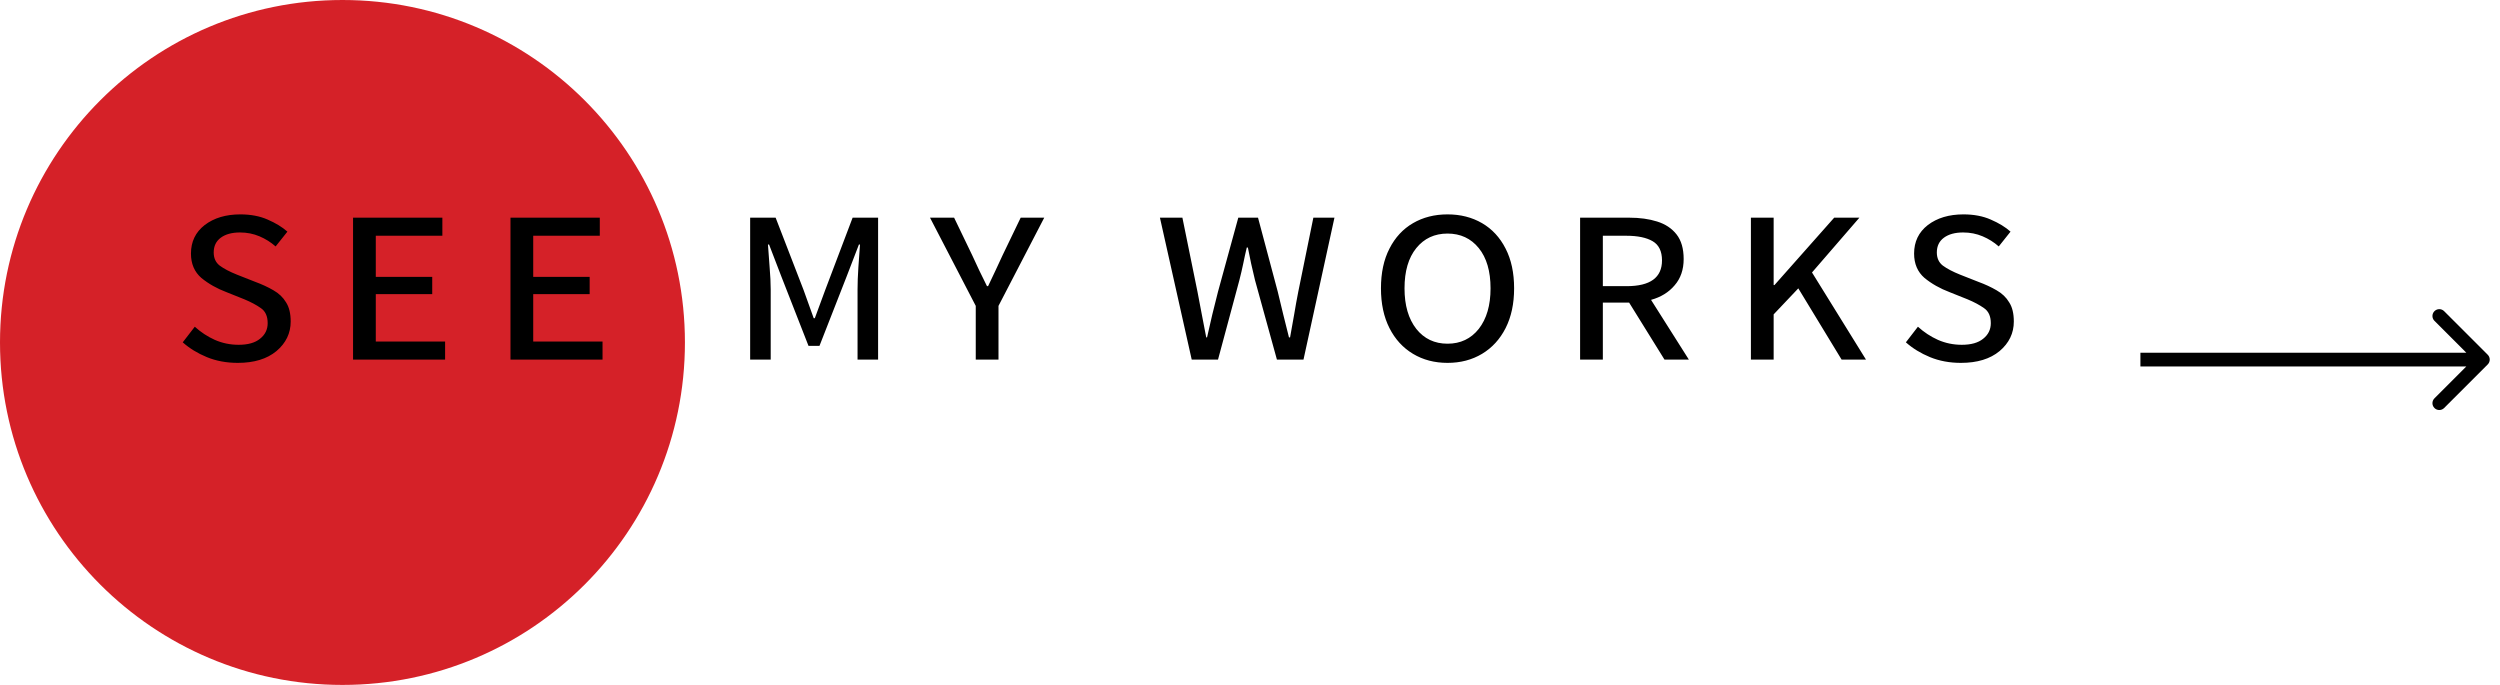 <svg width="146" height="40" viewBox="0 0 146 40" fill="none" xmlns="http://www.w3.org/2000/svg">
<circle cx="20" cy="20" r="20" fill="#D52128"/>
<path d="M13.888 21.192C13.227 21.192 12.624 21.08 12.08 20.856C11.536 20.632 11.067 20.344 10.672 19.992L11.376 19.08C11.728 19.4 12.117 19.656 12.544 19.848C12.981 20.04 13.445 20.136 13.936 20.136C14.48 20.136 14.896 20.019 15.184 19.784C15.483 19.549 15.632 19.245 15.632 18.872C15.632 18.467 15.499 18.173 15.232 17.992C14.976 17.811 14.656 17.64 14.272 17.48L13.232 17.064C12.667 16.851 12.176 16.573 11.76 16.232C11.355 15.88 11.152 15.405 11.152 14.808C11.152 14.115 11.419 13.56 11.952 13.144C12.496 12.728 13.189 12.52 14.032 12.52C14.64 12.52 15.173 12.621 15.632 12.824C16.101 13.027 16.485 13.261 16.784 13.528L16.096 14.392C15.819 14.147 15.504 13.949 15.152 13.8C14.8 13.651 14.421 13.576 14.016 13.576C13.547 13.576 13.173 13.677 12.896 13.88C12.619 14.083 12.48 14.371 12.48 14.744C12.48 15.075 12.597 15.331 12.832 15.512C13.077 15.693 13.413 15.869 13.84 16.04L14.896 16.456C15.301 16.605 15.659 16.771 15.968 16.952C16.288 17.133 16.533 17.368 16.704 17.656C16.885 17.933 16.976 18.307 16.976 18.776C16.976 19.459 16.699 20.035 16.144 20.504C15.589 20.963 14.837 21.192 13.888 21.192ZM20.618 21V12.712H25.834V13.768H21.946V16.168H25.242V17.176H21.946V19.944H25.994V21H20.618ZM29.812 21V12.712H35.028V13.768H31.14V16.168H34.436V17.176H31.14V19.944H35.188V21H29.812ZM43.809 21V12.712H45.297L46.929 16.936L47.521 18.584H47.585L48.193 16.936L49.793 12.712H51.281V21H50.081V16.904C50.081 16.531 50.097 16.099 50.129 15.608C50.161 15.107 50.193 14.664 50.225 14.28H50.161L49.441 16.152L47.857 20.2H47.217L45.633 16.152L44.913 14.28H44.849C44.881 14.653 44.913 15.091 44.945 15.592C44.987 16.093 45.009 16.531 45.009 16.904V21H43.809ZM56.984 21V17.864L54.312 12.712H55.72L56.776 14.904C56.915 15.203 57.053 15.501 57.192 15.8C57.342 16.099 57.491 16.403 57.64 16.712H57.704C57.853 16.403 57.998 16.099 58.136 15.8C58.275 15.501 58.413 15.203 58.552 14.904L59.608 12.712H60.984L58.312 17.864V21H56.984ZM69.596 21L67.74 12.712H69.052L69.932 17.032C70.017 17.48 70.103 17.928 70.188 18.376C70.273 18.824 70.359 19.267 70.444 19.704H70.492C70.588 19.267 70.689 18.824 70.796 18.376C70.913 17.928 71.025 17.48 71.132 17.032L72.316 12.712H73.468L74.62 17.032C74.727 17.469 74.833 17.912 74.94 18.36C75.057 18.808 75.169 19.256 75.276 19.704H75.34C75.425 19.256 75.505 18.808 75.58 18.36C75.654 17.912 75.734 17.469 75.82 17.032L76.7 12.712H77.932L76.124 21H74.572L73.292 16.36C73.217 16.029 73.142 15.709 73.068 15.4C73.004 15.08 72.94 14.765 72.876 14.456H72.812C72.737 14.765 72.668 15.08 72.604 15.4C72.54 15.709 72.465 16.029 72.38 16.36L71.132 21H69.596ZM84.536 21.192C83.778 21.192 83.106 21.016 82.52 20.664C81.933 20.312 81.474 19.811 81.144 19.16C80.813 18.509 80.648 17.736 80.648 16.84C80.648 15.933 80.813 15.16 81.144 14.52C81.474 13.869 81.933 13.373 82.52 13.032C83.106 12.691 83.778 12.52 84.536 12.52C85.293 12.52 85.965 12.691 86.552 13.032C87.138 13.373 87.597 13.869 87.928 14.52C88.258 15.16 88.424 15.933 88.424 16.84C88.424 17.736 88.258 18.509 87.928 19.16C87.597 19.811 87.138 20.312 86.552 20.664C85.965 21.016 85.293 21.192 84.536 21.192ZM84.536 20.072C85.293 20.072 85.901 19.784 86.36 19.208C86.818 18.621 87.048 17.832 87.048 16.84C87.048 15.837 86.818 15.053 86.36 14.488C85.901 13.923 85.293 13.64 84.536 13.64C83.778 13.64 83.17 13.923 82.712 14.488C82.253 15.053 82.024 15.837 82.024 16.84C82.024 17.832 82.253 18.621 82.712 19.208C83.17 19.784 83.778 20.072 84.536 20.072ZM92.278 21V12.712H95.141C95.76 12.712 96.304 12.787 96.773 12.936C97.254 13.085 97.632 13.336 97.909 13.688C98.187 14.04 98.326 14.52 98.326 15.128C98.326 15.747 98.15 16.259 97.797 16.664C97.456 17.069 96.998 17.352 96.421 17.512L98.629 21H97.206L95.141 17.672H93.606V21H92.278ZM93.606 16.712H94.998C96.374 16.712 97.061 16.211 97.061 15.208C97.061 14.675 96.88 14.301 96.517 14.088C96.155 13.875 95.643 13.768 94.981 13.768H93.606V16.712ZM102.253 21V12.712H103.581V16.648H103.629L107.117 12.712H108.589L105.821 15.912L108.973 21H107.549L105.021 16.84L103.581 18.36V21H102.253ZM114.519 21.192C113.858 21.192 113.255 21.08 112.711 20.856C112.167 20.632 111.698 20.344 111.303 19.992L112.007 19.08C112.359 19.4 112.749 19.656 113.175 19.848C113.613 20.04 114.077 20.136 114.567 20.136C115.111 20.136 115.527 20.019 115.815 19.784C116.114 19.549 116.263 19.245 116.263 18.872C116.263 18.467 116.13 18.173 115.863 17.992C115.607 17.811 115.287 17.64 114.903 17.48L113.863 17.064C113.298 16.851 112.807 16.573 112.391 16.232C111.986 15.88 111.783 15.405 111.783 14.808C111.783 14.115 112.05 13.56 112.583 13.144C113.127 12.728 113.821 12.52 114.663 12.52C115.271 12.52 115.805 12.621 116.263 12.824C116.733 13.027 117.117 13.261 117.415 13.528L116.727 14.392C116.45 14.147 116.135 13.949 115.783 13.8C115.431 13.651 115.053 13.576 114.647 13.576C114.178 13.576 113.805 13.677 113.527 13.88C113.25 14.083 113.111 14.371 113.111 14.744C113.111 15.075 113.229 15.331 113.463 15.512C113.709 15.693 114.045 15.869 114.471 16.04L115.527 16.456C115.933 16.605 116.29 16.771 116.599 16.952C116.919 17.133 117.165 17.368 117.335 17.656C117.517 17.933 117.607 18.307 117.607 18.776C117.607 19.459 117.33 20.035 116.775 20.504C116.221 20.963 115.469 21.192 114.519 21.192Z" fill="black"/>
<path d="M145.283 21.283C145.439 21.127 145.439 20.873 145.283 20.717L142.737 18.172C142.581 18.015 142.328 18.015 142.172 18.172C142.015 18.328 142.015 18.581 142.172 18.737L144.434 21L142.172 23.263C142.015 23.419 142.015 23.672 142.172 23.828C142.328 23.985 142.581 23.985 142.737 23.828L145.283 21.283ZM125 21V21.4H145V21V20.6H125V21Z" fill="black"/>
</svg>
